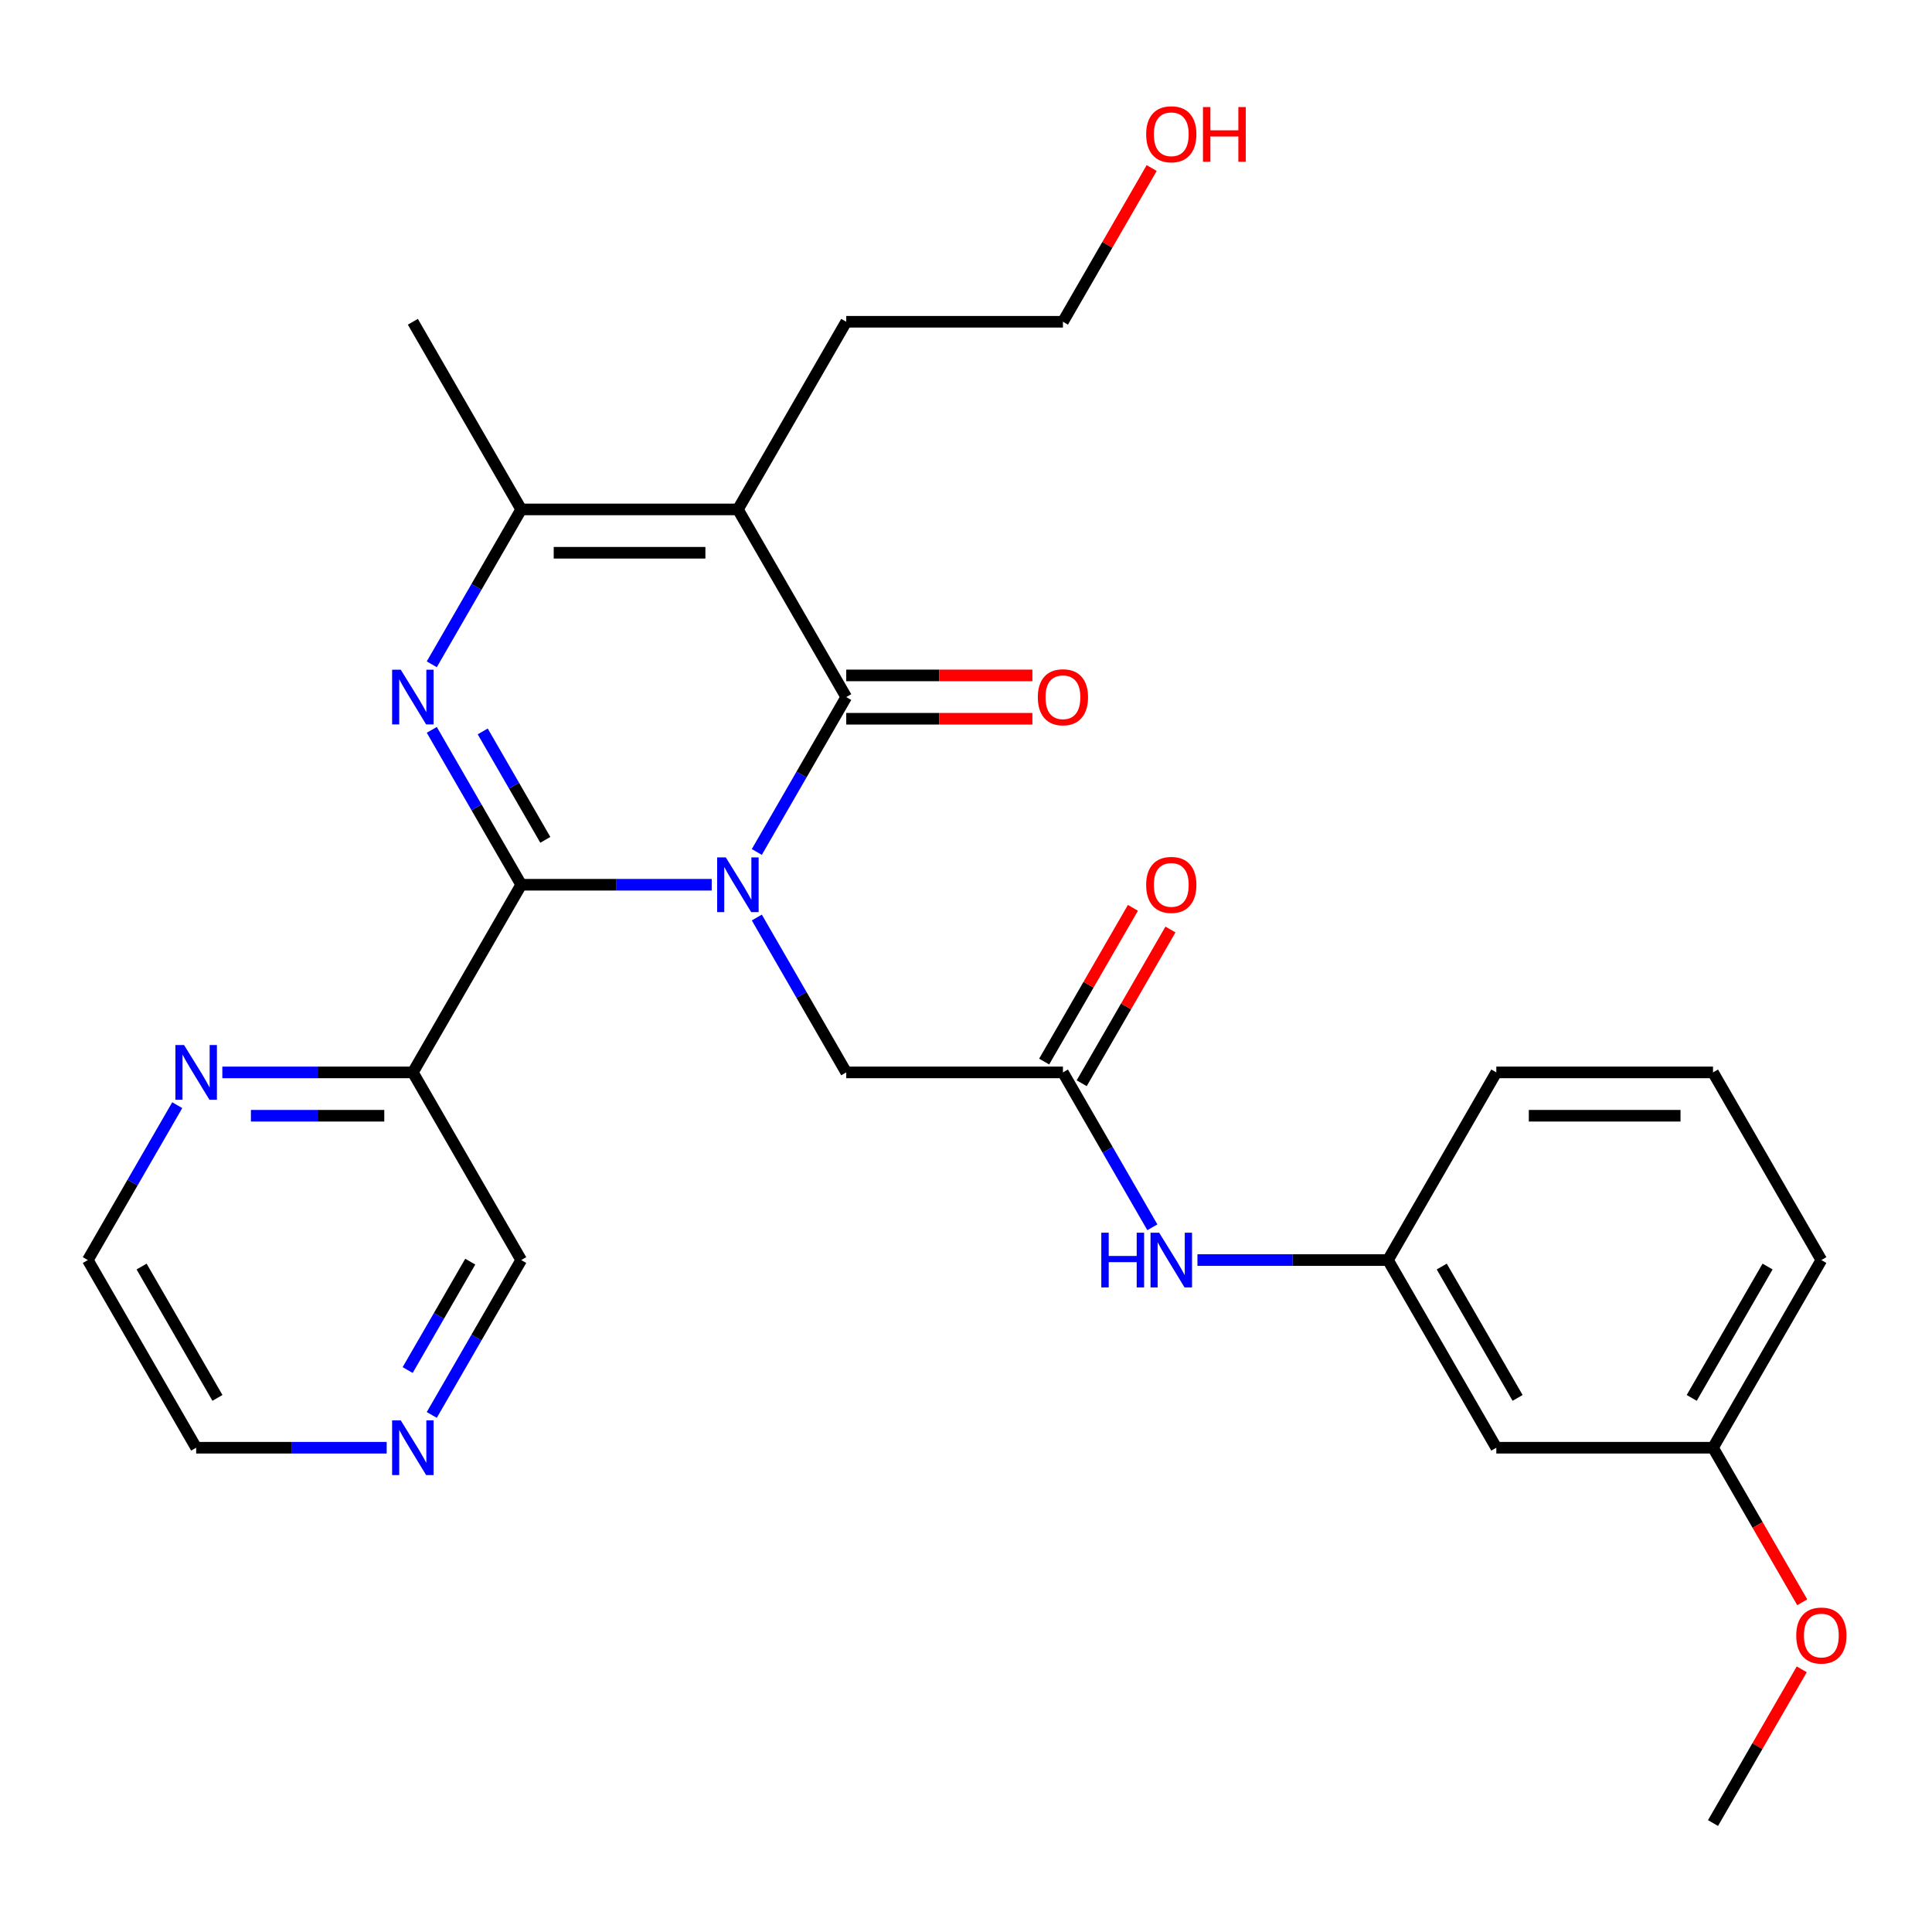 <?xml version='1.0' encoding='iso-8859-1'?>
<svg version='1.1' baseProfile='full'
              xmlns='http://www.w3.org/2000/svg'
                      xmlns:rdkit='http://www.rdkit.org/xml'
                      xmlns:xlink='http://www.w3.org/1999/xlink'
                  xml:space='preserve'
width='1000px' height='1000px' viewBox='0 0 1000 1000'>
<!-- END OF HEADER -->
<rect style='opacity:1.0;fill:#FFFFFF;stroke:none' width='1000' height='1000' x='0' y='0'> </rect>
<path class='bond-0' d='M 368.389,457.942 L 319.081,457.942' style='fill:none;fill-rule:evenodd;stroke:#0000FF;stroke-width:6px;stroke-linecap:butt;stroke-linejoin:miter;stroke-opacity:1' />
<path class='bond-0' d='M 319.081,457.942 L 269.773,457.942' style='fill:none;fill-rule:evenodd;stroke:#000000;stroke-width:6px;stroke-linecap:butt;stroke-linejoin:miter;stroke-opacity:1' />
<path class='bond-1' d='M 391.727,440.978 L 414.869,400.893' style='fill:none;fill-rule:evenodd;stroke:#0000FF;stroke-width:6px;stroke-linecap:butt;stroke-linejoin:miter;stroke-opacity:1' />
<path class='bond-1' d='M 414.869,400.893 L 438.012,360.809' style='fill:none;fill-rule:evenodd;stroke:#000000;stroke-width:6px;stroke-linecap:butt;stroke-linejoin:miter;stroke-opacity:1' />
<path class='bond-6' d='M 391.727,474.906 L 414.869,514.99' style='fill:none;fill-rule:evenodd;stroke:#0000FF;stroke-width:6px;stroke-linecap:butt;stroke-linejoin:miter;stroke-opacity:1' />
<path class='bond-6' d='M 414.869,514.99 L 438.012,555.074' style='fill:none;fill-rule:evenodd;stroke:#000000;stroke-width:6px;stroke-linecap:butt;stroke-linejoin:miter;stroke-opacity:1' />
<path class='bond-2' d='M 269.773,457.942 L 246.63,417.857' style='fill:none;fill-rule:evenodd;stroke:#000000;stroke-width:6px;stroke-linecap:butt;stroke-linejoin:miter;stroke-opacity:1' />
<path class='bond-2' d='M 246.63,417.857 L 223.488,377.773' style='fill:none;fill-rule:evenodd;stroke:#0000FF;stroke-width:6px;stroke-linecap:butt;stroke-linejoin:miter;stroke-opacity:1' />
<path class='bond-2' d='M 282.257,434.7 L 266.057,406.641' style='fill:none;fill-rule:evenodd;stroke:#000000;stroke-width:6px;stroke-linecap:butt;stroke-linejoin:miter;stroke-opacity:1' />
<path class='bond-2' d='M 266.057,406.641 L 249.857,378.582' style='fill:none;fill-rule:evenodd;stroke:#0000FF;stroke-width:6px;stroke-linecap:butt;stroke-linejoin:miter;stroke-opacity:1' />
<path class='bond-5' d='M 269.773,457.942 L 213.694,555.074' style='fill:none;fill-rule:evenodd;stroke:#000000;stroke-width:6px;stroke-linecap:butt;stroke-linejoin:miter;stroke-opacity:1' />
<path class='bond-3' d='M 438.012,360.809 L 381.933,263.676' style='fill:none;fill-rule:evenodd;stroke:#000000;stroke-width:6px;stroke-linecap:butt;stroke-linejoin:miter;stroke-opacity:1' />
<path class='bond-9' d='M 438.012,372.025 L 486.19,372.025' style='fill:none;fill-rule:evenodd;stroke:#000000;stroke-width:6px;stroke-linecap:butt;stroke-linejoin:miter;stroke-opacity:1' />
<path class='bond-9' d='M 486.19,372.025 L 534.368,372.025' style='fill:none;fill-rule:evenodd;stroke:#FF0000;stroke-width:6px;stroke-linecap:butt;stroke-linejoin:miter;stroke-opacity:1' />
<path class='bond-9' d='M 438.012,349.593 L 486.19,349.593' style='fill:none;fill-rule:evenodd;stroke:#000000;stroke-width:6px;stroke-linecap:butt;stroke-linejoin:miter;stroke-opacity:1' />
<path class='bond-9' d='M 486.19,349.593 L 534.368,349.593' style='fill:none;fill-rule:evenodd;stroke:#FF0000;stroke-width:6px;stroke-linecap:butt;stroke-linejoin:miter;stroke-opacity:1' />
<path class='bond-28' d='M 223.488,343.845 L 246.63,303.76' style='fill:none;fill-rule:evenodd;stroke:#0000FF;stroke-width:6px;stroke-linecap:butt;stroke-linejoin:miter;stroke-opacity:1' />
<path class='bond-28' d='M 246.63,303.76 L 269.773,263.676' style='fill:none;fill-rule:evenodd;stroke:#000000;stroke-width:6px;stroke-linecap:butt;stroke-linejoin:miter;stroke-opacity:1' />
<path class='bond-4' d='M 381.933,263.676 L 269.773,263.676' style='fill:none;fill-rule:evenodd;stroke:#000000;stroke-width:6px;stroke-linecap:butt;stroke-linejoin:miter;stroke-opacity:1' />
<path class='bond-4' d='M 365.109,286.108 L 286.597,286.108' style='fill:none;fill-rule:evenodd;stroke:#000000;stroke-width:6px;stroke-linecap:butt;stroke-linejoin:miter;stroke-opacity:1' />
<path class='bond-15' d='M 381.933,263.676 L 438.012,166.543' style='fill:none;fill-rule:evenodd;stroke:#000000;stroke-width:6px;stroke-linecap:butt;stroke-linejoin:miter;stroke-opacity:1' />
<path class='bond-18' d='M 269.773,263.676 L 213.694,166.543' style='fill:none;fill-rule:evenodd;stroke:#000000;stroke-width:6px;stroke-linecap:butt;stroke-linejoin:miter;stroke-opacity:1' />
<path class='bond-10' d='M 213.694,555.074 L 164.386,555.074' style='fill:none;fill-rule:evenodd;stroke:#000000;stroke-width:6px;stroke-linecap:butt;stroke-linejoin:miter;stroke-opacity:1' />
<path class='bond-10' d='M 164.386,555.074 L 115.078,555.074' style='fill:none;fill-rule:evenodd;stroke:#0000FF;stroke-width:6px;stroke-linecap:butt;stroke-linejoin:miter;stroke-opacity:1' />
<path class='bond-10' d='M 198.901,577.506 L 164.386,577.506' style='fill:none;fill-rule:evenodd;stroke:#000000;stroke-width:6px;stroke-linecap:butt;stroke-linejoin:miter;stroke-opacity:1' />
<path class='bond-10' d='M 164.386,577.506 L 129.871,577.506' style='fill:none;fill-rule:evenodd;stroke:#0000FF;stroke-width:6px;stroke-linecap:butt;stroke-linejoin:miter;stroke-opacity:1' />
<path class='bond-16' d='M 213.694,555.074 L 269.773,652.207' style='fill:none;fill-rule:evenodd;stroke:#000000;stroke-width:6px;stroke-linecap:butt;stroke-linejoin:miter;stroke-opacity:1' />
<path class='bond-7' d='M 438.012,555.074 L 550.172,555.074' style='fill:none;fill-rule:evenodd;stroke:#000000;stroke-width:6px;stroke-linecap:butt;stroke-linejoin:miter;stroke-opacity:1' />
<path class='bond-8' d='M 550.172,555.074 L 573.314,595.159' style='fill:none;fill-rule:evenodd;stroke:#000000;stroke-width:6px;stroke-linecap:butt;stroke-linejoin:miter;stroke-opacity:1' />
<path class='bond-8' d='M 573.314,595.159 L 596.457,635.243' style='fill:none;fill-rule:evenodd;stroke:#0000FF;stroke-width:6px;stroke-linecap:butt;stroke-linejoin:miter;stroke-opacity:1' />
<path class='bond-12' d='M 559.885,560.682 L 582.854,520.898' style='fill:none;fill-rule:evenodd;stroke:#000000;stroke-width:6px;stroke-linecap:butt;stroke-linejoin:miter;stroke-opacity:1' />
<path class='bond-12' d='M 582.854,520.898 L 605.824,481.114' style='fill:none;fill-rule:evenodd;stroke:#FF0000;stroke-width:6px;stroke-linecap:butt;stroke-linejoin:miter;stroke-opacity:1' />
<path class='bond-12' d='M 540.458,549.466 L 563.428,509.682' style='fill:none;fill-rule:evenodd;stroke:#000000;stroke-width:6px;stroke-linecap:butt;stroke-linejoin:miter;stroke-opacity:1' />
<path class='bond-12' d='M 563.428,509.682 L 586.397,469.898' style='fill:none;fill-rule:evenodd;stroke:#FF0000;stroke-width:6px;stroke-linecap:butt;stroke-linejoin:miter;stroke-opacity:1' />
<path class='bond-11' d='M 619.795,652.207 L 669.103,652.207' style='fill:none;fill-rule:evenodd;stroke:#0000FF;stroke-width:6px;stroke-linecap:butt;stroke-linejoin:miter;stroke-opacity:1' />
<path class='bond-11' d='M 669.103,652.207 L 718.411,652.207' style='fill:none;fill-rule:evenodd;stroke:#000000;stroke-width:6px;stroke-linecap:butt;stroke-linejoin:miter;stroke-opacity:1' />
<path class='bond-22' d='M 91.74,572.038 L 68.597,612.123' style='fill:none;fill-rule:evenodd;stroke:#0000FF;stroke-width:6px;stroke-linecap:butt;stroke-linejoin:miter;stroke-opacity:1' />
<path class='bond-22' d='M 68.597,612.123 L 45.455,652.207' style='fill:none;fill-rule:evenodd;stroke:#000000;stroke-width:6px;stroke-linecap:butt;stroke-linejoin:miter;stroke-opacity:1' />
<path class='bond-14' d='M 718.411,652.207 L 774.49,749.34' style='fill:none;fill-rule:evenodd;stroke:#000000;stroke-width:6px;stroke-linecap:butt;stroke-linejoin:miter;stroke-opacity:1' />
<path class='bond-14' d='M 746.249,655.561 L 785.505,723.554' style='fill:none;fill-rule:evenodd;stroke:#000000;stroke-width:6px;stroke-linecap:butt;stroke-linejoin:miter;stroke-opacity:1' />
<path class='bond-24' d='M 718.411,652.207 L 774.49,555.074' style='fill:none;fill-rule:evenodd;stroke:#000000;stroke-width:6px;stroke-linecap:butt;stroke-linejoin:miter;stroke-opacity:1' />
<path class='bond-13' d='M 223.488,732.376 L 246.63,692.292' style='fill:none;fill-rule:evenodd;stroke:#0000FF;stroke-width:6px;stroke-linecap:butt;stroke-linejoin:miter;stroke-opacity:1' />
<path class='bond-13' d='M 246.63,692.292 L 269.773,652.207' style='fill:none;fill-rule:evenodd;stroke:#000000;stroke-width:6px;stroke-linecap:butt;stroke-linejoin:miter;stroke-opacity:1' />
<path class='bond-13' d='M 211.004,709.135 L 227.204,681.076' style='fill:none;fill-rule:evenodd;stroke:#0000FF;stroke-width:6px;stroke-linecap:butt;stroke-linejoin:miter;stroke-opacity:1' />
<path class='bond-13' d='M 227.204,681.076 L 243.404,653.017' style='fill:none;fill-rule:evenodd;stroke:#000000;stroke-width:6px;stroke-linecap:butt;stroke-linejoin:miter;stroke-opacity:1' />
<path class='bond-23' d='M 200.15,749.34 L 150.842,749.34' style='fill:none;fill-rule:evenodd;stroke:#0000FF;stroke-width:6px;stroke-linecap:butt;stroke-linejoin:miter;stroke-opacity:1' />
<path class='bond-23' d='M 150.842,749.34 L 101.534,749.34' style='fill:none;fill-rule:evenodd;stroke:#000000;stroke-width:6px;stroke-linecap:butt;stroke-linejoin:miter;stroke-opacity:1' />
<path class='bond-17' d='M 774.49,749.34 L 886.65,749.34' style='fill:none;fill-rule:evenodd;stroke:#000000;stroke-width:6px;stroke-linecap:butt;stroke-linejoin:miter;stroke-opacity:1' />
<path class='bond-26' d='M 438.012,166.543 L 550.172,166.543' style='fill:none;fill-rule:evenodd;stroke:#000000;stroke-width:6px;stroke-linecap:butt;stroke-linejoin:miter;stroke-opacity:1' />
<path class='bond-19' d='M 886.65,749.34 L 909.746,789.345' style='fill:none;fill-rule:evenodd;stroke:#000000;stroke-width:6px;stroke-linecap:butt;stroke-linejoin:miter;stroke-opacity:1' />
<path class='bond-19' d='M 909.746,789.345 L 932.843,829.349' style='fill:none;fill-rule:evenodd;stroke:#FF0000;stroke-width:6px;stroke-linecap:butt;stroke-linejoin:miter;stroke-opacity:1' />
<path class='bond-30' d='M 886.65,749.34 L 942.729,652.207' style='fill:none;fill-rule:evenodd;stroke:#000000;stroke-width:6px;stroke-linecap:butt;stroke-linejoin:miter;stroke-opacity:1' />
<path class='bond-30' d='M 875.635,723.554 L 914.891,655.561' style='fill:none;fill-rule:evenodd;stroke:#000000;stroke-width:6px;stroke-linecap:butt;stroke-linejoin:miter;stroke-opacity:1' />
<path class='bond-27' d='M 932.589,864.037 L 909.619,903.821' style='fill:none;fill-rule:evenodd;stroke:#FF0000;stroke-width:6px;stroke-linecap:butt;stroke-linejoin:miter;stroke-opacity:1' />
<path class='bond-27' d='M 909.619,903.821 L 886.65,943.606' style='fill:none;fill-rule:evenodd;stroke:#000000;stroke-width:6px;stroke-linecap:butt;stroke-linejoin:miter;stroke-opacity:1' />
<path class='bond-20' d='M 596.111,86.974 L 573.141,126.759' style='fill:none;fill-rule:evenodd;stroke:#FF0000;stroke-width:6px;stroke-linecap:butt;stroke-linejoin:miter;stroke-opacity:1' />
<path class='bond-20' d='M 573.141,126.759 L 550.172,166.543' style='fill:none;fill-rule:evenodd;stroke:#000000;stroke-width:6px;stroke-linecap:butt;stroke-linejoin:miter;stroke-opacity:1' />
<path class='bond-21' d='M 886.65,555.074 L 774.49,555.074' style='fill:none;fill-rule:evenodd;stroke:#000000;stroke-width:6px;stroke-linecap:butt;stroke-linejoin:miter;stroke-opacity:1' />
<path class='bond-21' d='M 869.826,577.506 L 791.314,577.506' style='fill:none;fill-rule:evenodd;stroke:#000000;stroke-width:6px;stroke-linecap:butt;stroke-linejoin:miter;stroke-opacity:1' />
<path class='bond-25' d='M 886.65,555.074 L 942.729,652.207' style='fill:none;fill-rule:evenodd;stroke:#000000;stroke-width:6px;stroke-linecap:butt;stroke-linejoin:miter;stroke-opacity:1' />
<path class='bond-29' d='M 45.455,652.207 L 101.534,749.34' style='fill:none;fill-rule:evenodd;stroke:#000000;stroke-width:6px;stroke-linecap:butt;stroke-linejoin:miter;stroke-opacity:1' />
<path class='bond-29' d='M 73.293,655.561 L 112.549,723.554' style='fill:none;fill-rule:evenodd;stroke:#000000;stroke-width:6px;stroke-linecap:butt;stroke-linejoin:miter;stroke-opacity:1' />
<path  class='atom-0' d='M 375.673 443.782
L 384.953 458.782
Q 385.873 460.262, 387.353 462.942
Q 388.833 465.622, 388.913 465.782
L 388.913 443.782
L 392.673 443.782
L 392.673 472.102
L 388.793 472.102
L 378.833 455.702
Q 377.673 453.782, 376.433 451.582
Q 375.233 449.382, 374.873 448.702
L 374.873 472.102
L 371.193 472.102
L 371.193 443.782
L 375.673 443.782
' fill='#0000FF'/>
<path  class='atom-3' d='M 207.434 346.649
L 216.714 361.649
Q 217.634 363.129, 219.114 365.809
Q 220.594 368.489, 220.674 368.649
L 220.674 346.649
L 224.434 346.649
L 224.434 374.969
L 220.554 374.969
L 210.594 358.569
Q 209.434 356.649, 208.194 354.449
Q 206.994 352.249, 206.634 351.569
L 206.634 374.969
L 202.954 374.969
L 202.954 346.649
L 207.434 346.649
' fill='#0000FF'/>
<path  class='atom-9' d='M 570.031 638.047
L 573.871 638.047
L 573.871 650.087
L 588.351 650.087
L 588.351 638.047
L 592.191 638.047
L 592.191 666.367
L 588.351 666.367
L 588.351 653.287
L 573.871 653.287
L 573.871 666.367
L 570.031 666.367
L 570.031 638.047
' fill='#0000FF'/>
<path  class='atom-9' d='M 599.991 638.047
L 609.271 653.047
Q 610.191 654.527, 611.671 657.207
Q 613.151 659.887, 613.231 660.047
L 613.231 638.047
L 616.991 638.047
L 616.991 666.367
L 613.111 666.367
L 603.151 649.967
Q 601.991 648.047, 600.751 645.847
Q 599.551 643.647, 599.191 642.967
L 599.191 666.367
L 595.511 666.367
L 595.511 638.047
L 599.991 638.047
' fill='#0000FF'/>
<path  class='atom-10' d='M 537.172 360.889
Q 537.172 354.089, 540.532 350.289
Q 543.892 346.489, 550.172 346.489
Q 556.452 346.489, 559.812 350.289
Q 563.172 354.089, 563.172 360.889
Q 563.172 367.769, 559.772 371.689
Q 556.372 375.569, 550.172 375.569
Q 543.932 375.569, 540.532 371.689
Q 537.172 367.809, 537.172 360.889
M 550.172 372.369
Q 554.492 372.369, 556.812 369.489
Q 559.172 366.569, 559.172 360.889
Q 559.172 355.329, 556.812 352.529
Q 554.492 349.689, 550.172 349.689
Q 545.852 349.689, 543.492 352.489
Q 541.172 355.289, 541.172 360.889
Q 541.172 366.609, 543.492 369.489
Q 545.852 372.369, 550.172 372.369
' fill='#FF0000'/>
<path  class='atom-11' d='M 95.274 540.914
L 104.554 555.914
Q 105.474 557.394, 106.954 560.074
Q 108.434 562.754, 108.514 562.914
L 108.514 540.914
L 112.274 540.914
L 112.274 569.234
L 108.394 569.234
L 98.434 552.834
Q 97.274 550.914, 96.034 548.714
Q 94.834 546.514, 94.474 545.834
L 94.474 569.234
L 90.794 569.234
L 90.794 540.914
L 95.274 540.914
' fill='#0000FF'/>
<path  class='atom-13' d='M 593.251 458.022
Q 593.251 451.222, 596.611 447.422
Q 599.971 443.622, 606.251 443.622
Q 612.531 443.622, 615.891 447.422
Q 619.251 451.222, 619.251 458.022
Q 619.251 464.902, 615.851 468.822
Q 612.451 472.702, 606.251 472.702
Q 600.011 472.702, 596.611 468.822
Q 593.251 464.942, 593.251 458.022
M 606.251 469.502
Q 610.571 469.502, 612.891 466.622
Q 615.251 463.702, 615.251 458.022
Q 615.251 452.462, 612.891 449.662
Q 610.571 446.822, 606.251 446.822
Q 601.931 446.822, 599.571 449.622
Q 597.251 452.422, 597.251 458.022
Q 597.251 463.742, 599.571 466.622
Q 601.931 469.502, 606.251 469.502
' fill='#FF0000'/>
<path  class='atom-14' d='M 207.434 735.18
L 216.714 750.18
Q 217.634 751.66, 219.114 754.34
Q 220.594 757.02, 220.674 757.18
L 220.674 735.18
L 224.434 735.18
L 224.434 763.5
L 220.554 763.5
L 210.594 747.1
Q 209.434 745.18, 208.194 742.98
Q 206.994 740.78, 206.634 740.1
L 206.634 763.5
L 202.954 763.5
L 202.954 735.18
L 207.434 735.18
' fill='#0000FF'/>
<path  class='atom-20' d='M 929.729 846.553
Q 929.729 839.753, 933.089 835.953
Q 936.449 832.153, 942.729 832.153
Q 949.009 832.153, 952.369 835.953
Q 955.729 839.753, 955.729 846.553
Q 955.729 853.433, 952.329 857.353
Q 948.929 861.233, 942.729 861.233
Q 936.489 861.233, 933.089 857.353
Q 929.729 853.473, 929.729 846.553
M 942.729 858.033
Q 947.049 858.033, 949.369 855.153
Q 951.729 852.233, 951.729 846.553
Q 951.729 840.993, 949.369 838.193
Q 947.049 835.353, 942.729 835.353
Q 938.409 835.353, 936.049 838.153
Q 933.729 840.953, 933.729 846.553
Q 933.729 852.273, 936.049 855.153
Q 938.409 858.033, 942.729 858.033
' fill='#FF0000'/>
<path  class='atom-21' d='M 593.251 69.49
Q 593.251 62.69, 596.611 58.89
Q 599.971 55.09, 606.251 55.09
Q 612.531 55.09, 615.891 58.89
Q 619.251 62.69, 619.251 69.49
Q 619.251 76.37, 615.851 80.29
Q 612.451 84.17, 606.251 84.17
Q 600.011 84.17, 596.611 80.29
Q 593.251 76.41, 593.251 69.49
M 606.251 80.97
Q 610.571 80.97, 612.891 78.09
Q 615.251 75.17, 615.251 69.49
Q 615.251 63.93, 612.891 61.13
Q 610.571 58.29, 606.251 58.29
Q 601.931 58.29, 599.571 61.09
Q 597.251 63.89, 597.251 69.49
Q 597.251 75.21, 599.571 78.09
Q 601.931 80.97, 606.251 80.97
' fill='#FF0000'/>
<path  class='atom-21' d='M 622.651 55.41
L 626.491 55.41
L 626.491 67.45
L 640.971 67.45
L 640.971 55.41
L 644.811 55.41
L 644.811 83.73
L 640.971 83.73
L 640.971 70.65
L 626.491 70.65
L 626.491 83.73
L 622.651 83.73
L 622.651 55.41
' fill='#FF0000'/>
</svg>
